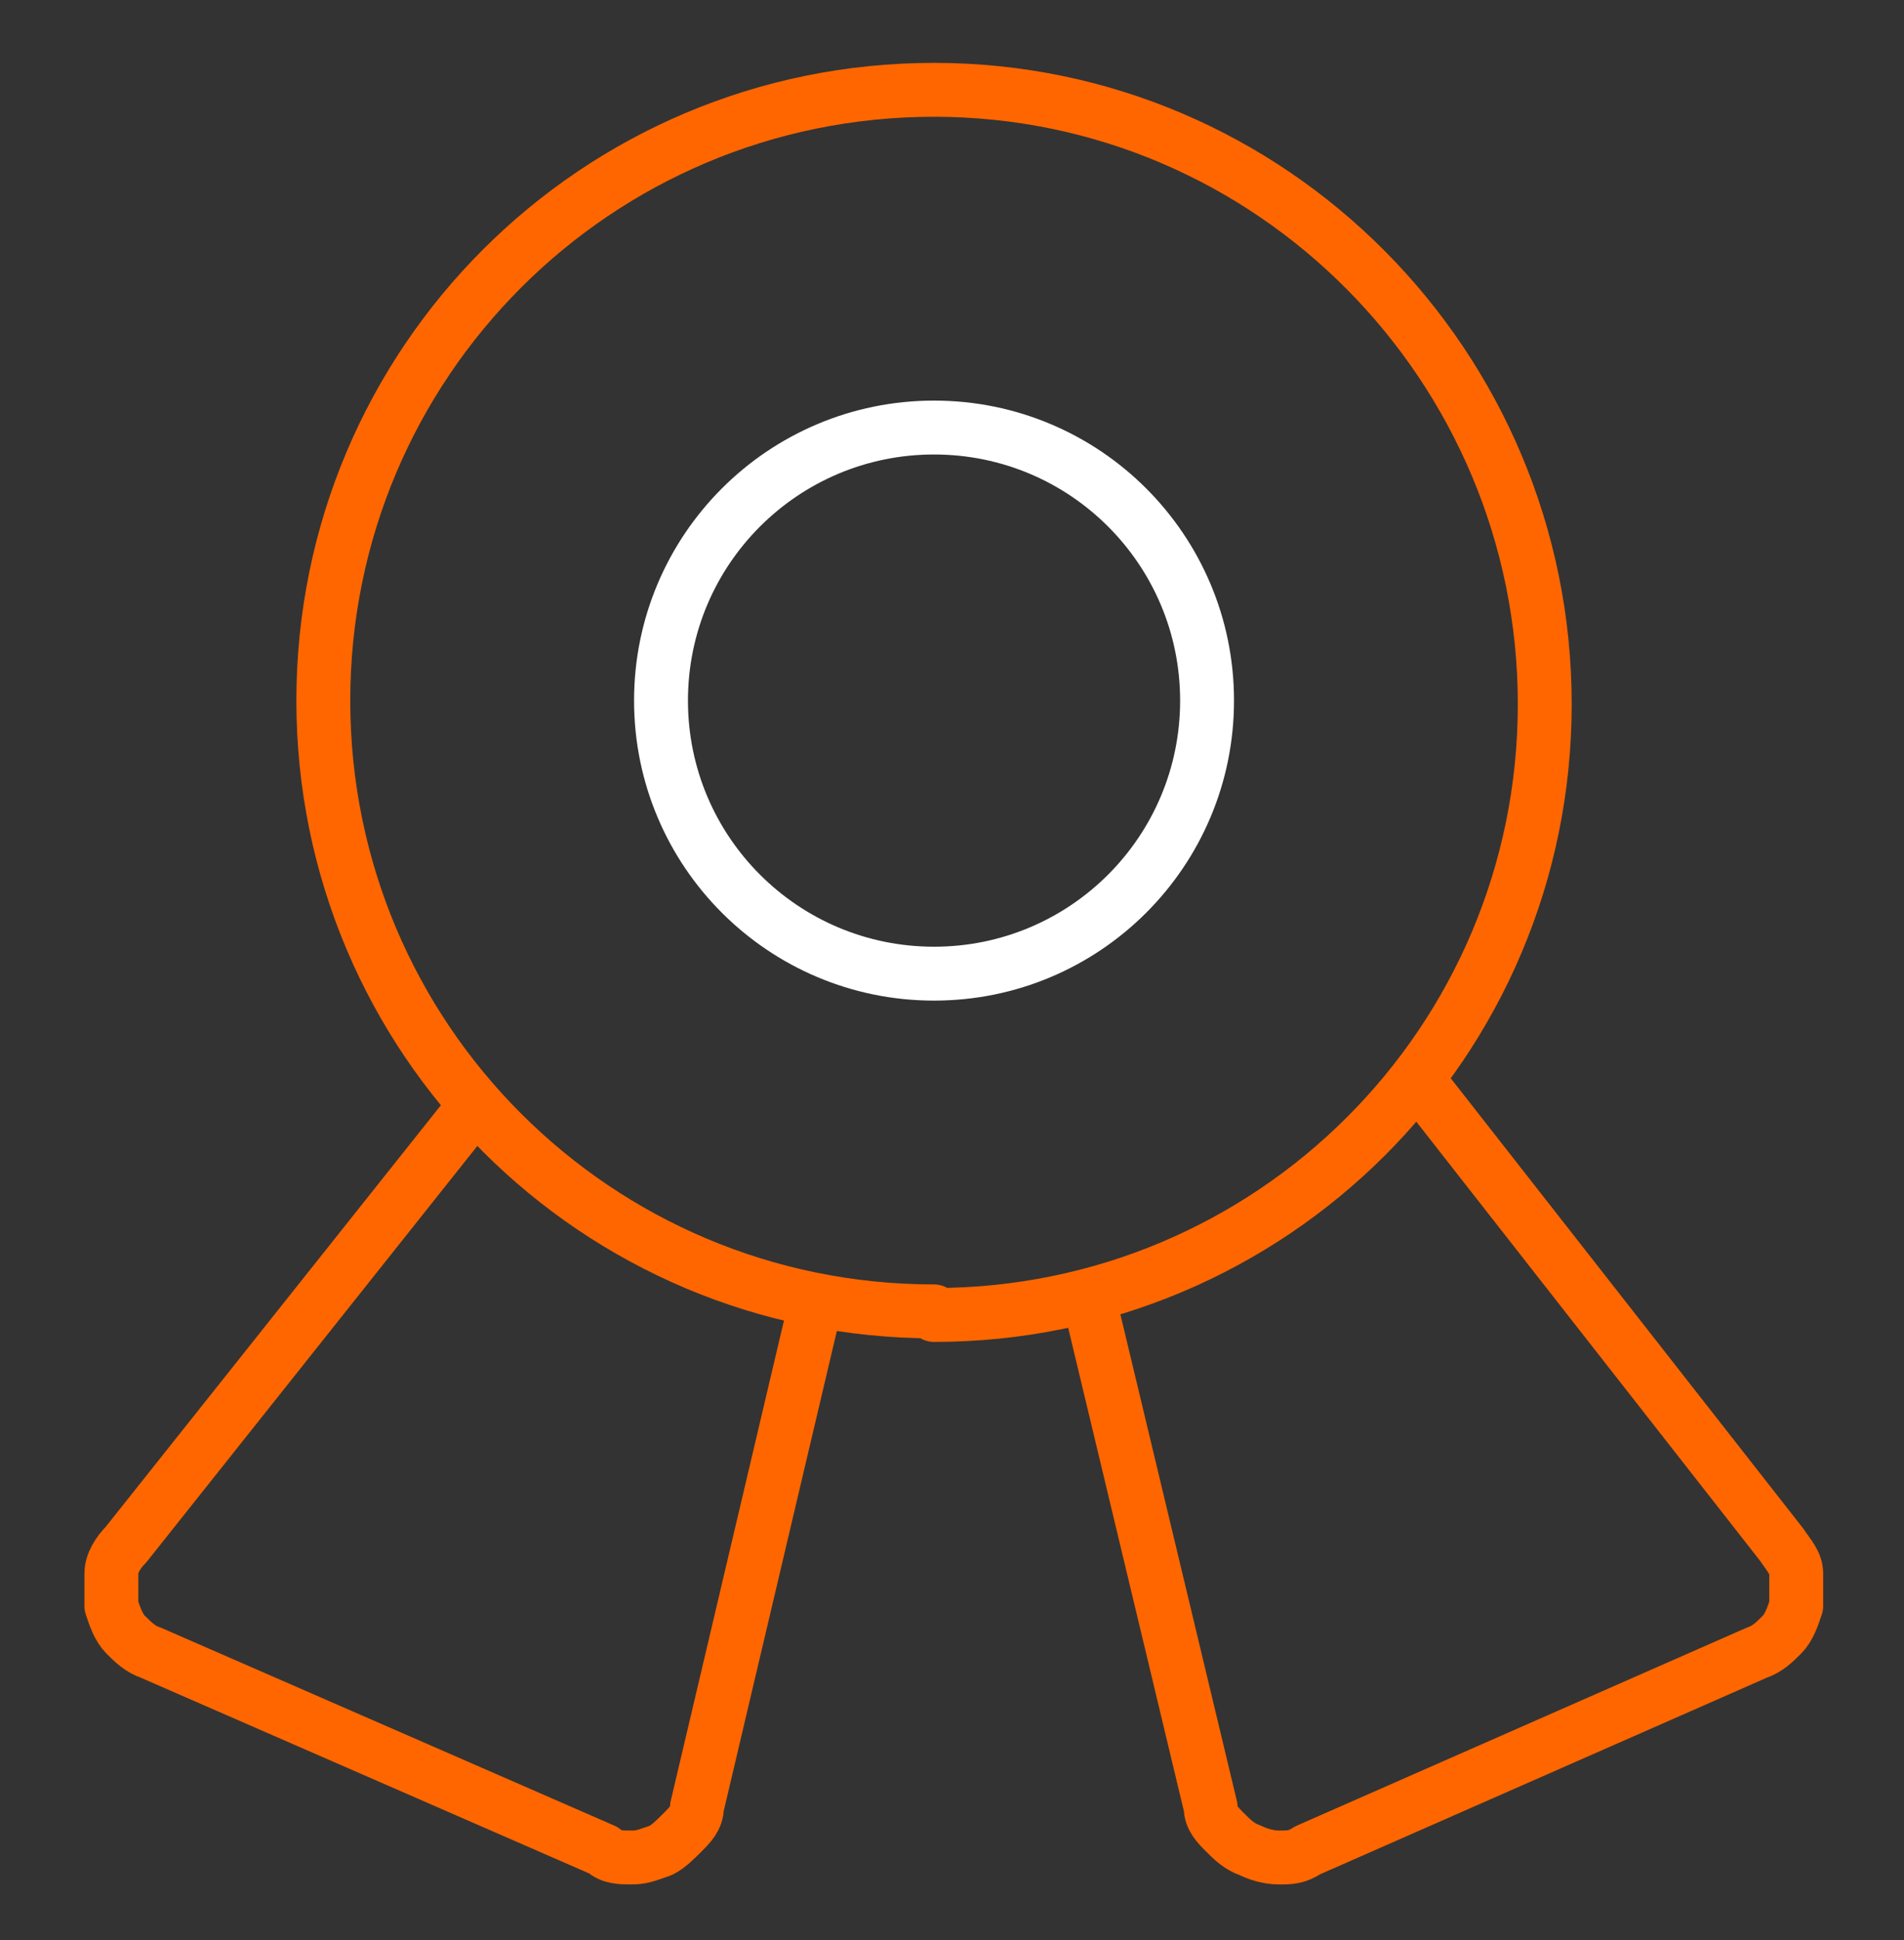 <?xml version="1.0" encoding="UTF-8"?>
<svg id="Layer_1" xmlns="http://www.w3.org/2000/svg" version="1.1" viewBox="0 0 53 54">
  <rect x="0" y="0" width="53" height="54" fill="#333333" stroke="none"/>
  <!-- Generator: Adobe Illustrator 29.3.1, SVG Export Plug-In . SVG Version: 2.1.0 Build 151)  -->
  <defs>
    <style>
      .st0 {
        stroke: #fff;
      }

      .st0, .st1 {
        fill: none;
        stroke-linecap: round;
        stroke-linejoin: round;
        stroke-width: 1.5px;
      }

      .st1 {
        stroke: #f60;
      }
    </style>
  </defs>
  <path class="st1" d="M26,36.6c9.4,0,17-7.6,17-17S35.4,2.5,26,2.5,9,10.1,9,19.5s7.6,17,17,17Z"/>
  <path class="st0" d="M26,27.1c4.2,0,7.6-3.4,7.6-7.6s-3.4-7.6-7.6-7.6-7.6,3.4-7.6,7.6,3.4,7.6,7.6,7.6Z"/>
  <path class="st1" d="M22.7,36.3l-3.3,14c0,.3-.2.5-.4.7-.2.2-.4.4-.6.5-.3.1-.5.2-.8.2s-.6,0-.8-.2l-12.6-5.5c-.3-.1-.5-.3-.7-.5-.2-.2-.3-.5-.4-.8,0-.3,0-.6,0-.9,0-.3.2-.6.4-.8l9.7-12.2"/>
  <path class="st1" d="M30.3,36.1l3.4,14.2c0,.3.2.5.4.7.2.2.4.4.7.5.2.1.5.2.8.2s.5,0,.8-.2l12.5-5.5c.3-.1.5-.3.7-.5.2-.2.3-.5.4-.8,0-.3,0-.6,0-.9,0-.3-.2-.5-.4-.8l-10.1-12.9"/>
</svg>